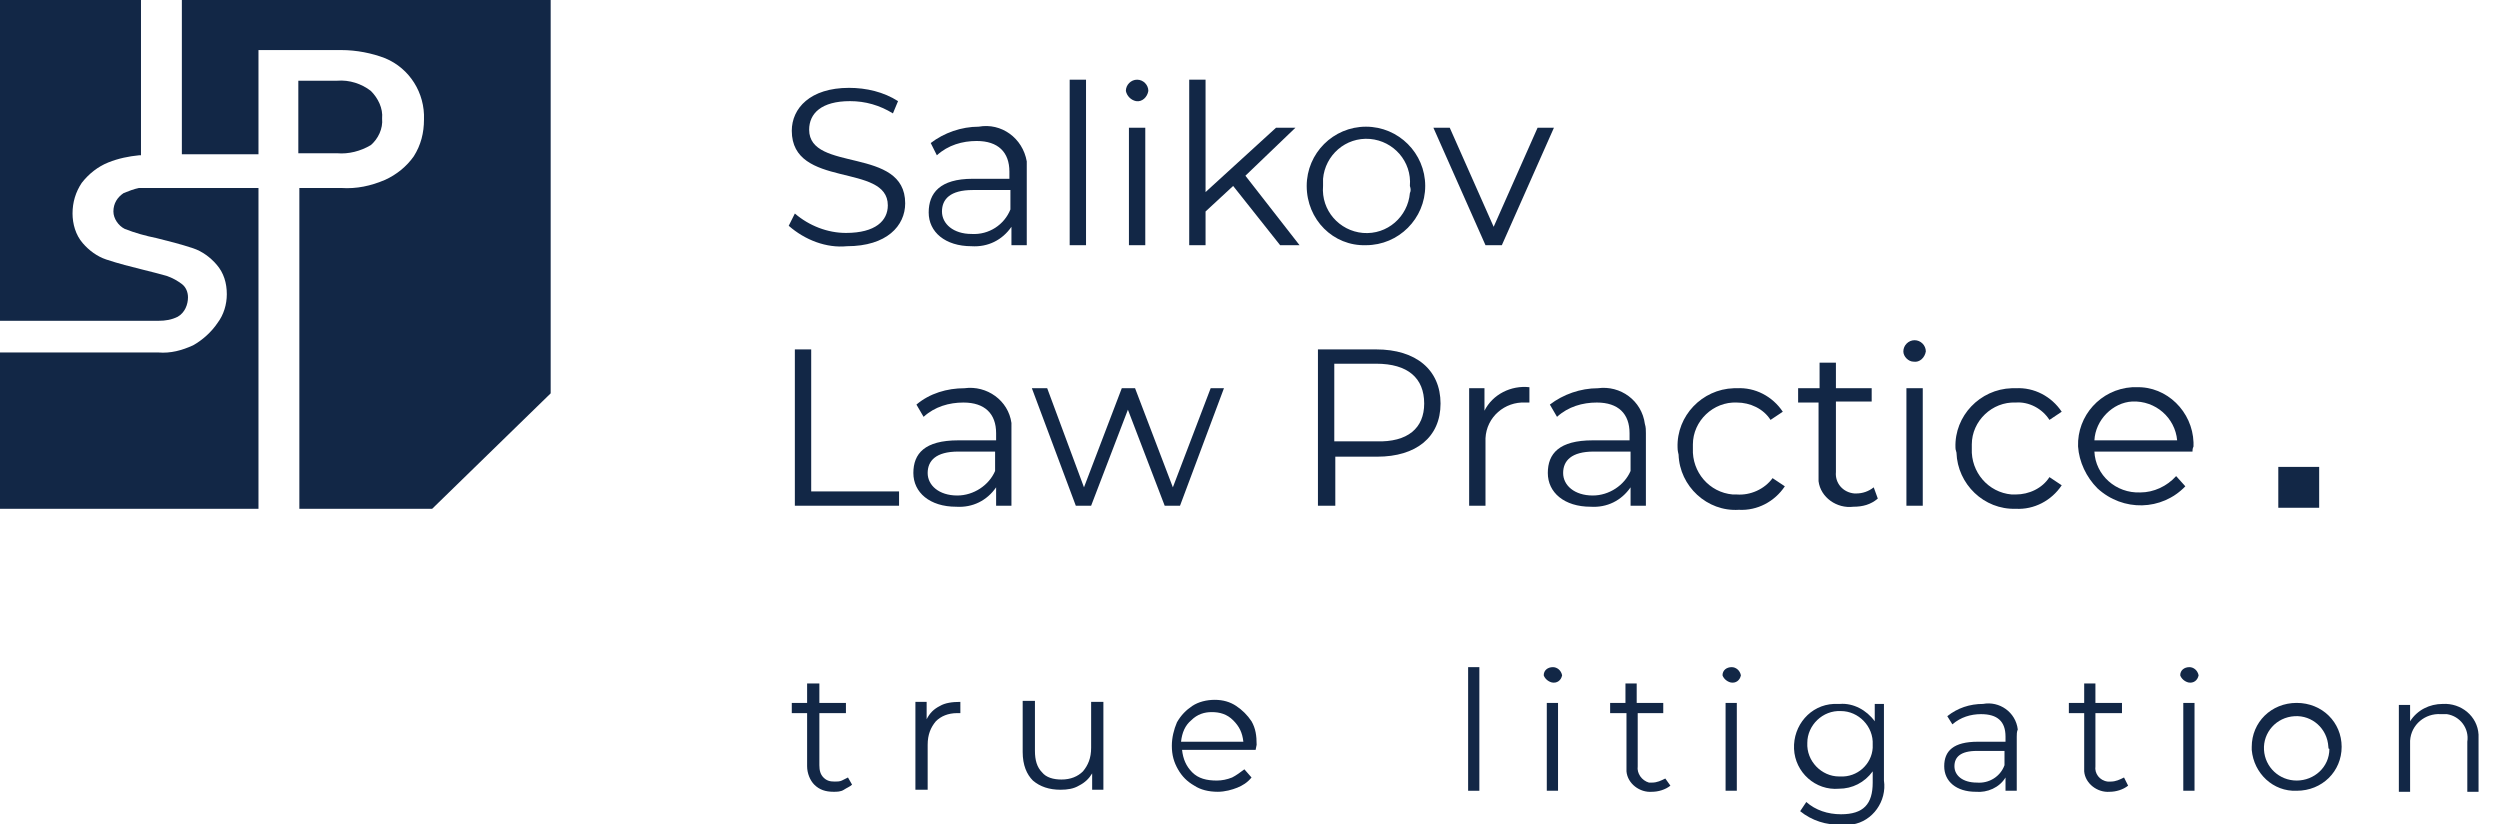 <?xml version="1.0" encoding="utf-8"?>
<!-- Generator: Adobe Illustrator 24.2.3, SVG Export Plug-In . SVG Version: 6.00 Build 0)  -->
<svg version="1.1" id="Слой_1" xmlns="http://www.w3.org/2000/svg" xmlns:xlink="http://www.w3.org/1999/xlink" x="0px" y="0px"
	 viewBox="0 0 244.7 80.7" style="enable-background:new 0 0 244.7 80.7;" xml:space="preserve">
<style type="text/css">
	.st0{fill:#122746;}
</style>
<g id="Слой_2_1_">
	<g id="Слой_1-2">
		<g id="Слой_2-2">
			<g id="Слой_1-2-2">
				<path class="st0" d="M77.2,22.1l0.6-1.2c1.4,1.2,3.2,1.9,5,1.9c2.9,0,4.1-1.2,4.1-2.7c0-4.2-9.4-1.6-9.4-7.3
					c0-2.2,1.8-4.2,5.6-4.2c1.7,0,3.4,0.4,4.8,1.3l-0.5,1.2c-1.3-0.8-2.7-1.2-4.2-1.2c-2.8,0-4,1.2-4,2.8c0,4.2,9.4,1.6,9.4,7.2
					c0,2.2-1.8,4.2-5.7,4.2C80.9,24.3,78.8,23.5,77.2,22.1z"/>
				<path class="st0" d="M100.5,16.9V24H99v-1.8c-0.9,1.3-2.3,2-3.9,1.9c-2.6,0-4.2-1.4-4.2-3.3s1.1-3.3,4.3-3.3h3.6v-0.7
					c0-1.9-1.1-3-3.2-3c-1.4,0-2.8,0.4-3.9,1.4L91.1,14c1.3-1,3-1.6,4.7-1.6c2.2-0.4,4.3,1.1,4.7,3.4
					C100.5,16.2,100.5,16.5,100.5,16.9L100.5,16.9z M98.9,20.5v-1.9h-3.7c-2.2,0-3,0.9-3,2.1s1.1,2.2,2.9,2.2
					C96.8,23,98.3,22,98.9,20.5L98.9,20.5z"/>
				<path class="st0" d="M104.7,7.8h1.6V24h-1.6V7.8z"/>
				<path class="st0" d="M110.2,8.9c0-0.6,0.5-1.1,1.1-1.1l0,0l0,0c0.6,0,1.1,0.5,1.1,1.1c-0.1,0.6-0.6,1.1-1.2,1
					C110.7,9.8,110.3,9.4,110.2,8.9L110.2,8.9z M110.5,12.5h1.6V24h-1.6V12.5z"/>
				<path class="st0" d="M120.7,18.2l-2.7,2.5V24h-1.6V7.8h1.6v11l6.9-6.3h1.9l-4.9,4.7l5.3,6.8h-1.9L120.7,18.2z"/>
				<path class="st0" d="M127.9,18.2c0-3.2,2.6-5.8,5.8-5.8s5.8,2.6,5.8,5.8s-2.6,5.8-5.8,5.8l0,0C130.5,24.1,127.9,21.5,127.9,18.2
					z M138,18.2c0.2-2.4-1.6-4.4-3.9-4.6c-2.4-0.2-4.4,1.6-4.6,3.9c0,0.2,0,0.5,0,0.7c-0.2,2.4,1.6,4.4,3.9,4.6
					c2.4,0.2,4.4-1.6,4.6-3.9C138.1,18.7,138.1,18.5,138,18.2z"/>
				<path class="st0" d="M152.1,12.5L147,24h-1.6l-5.1-11.5h1.6l4.3,9.7l4.3-9.7L152.1,12.5z"/>
				<path class="st0" d="M77.8,34.2h1.6v13.9H88v1.4H77.8V34.2z"/>
				<path class="st0" d="M99,42.4v7.1h-1.5v-1.8c-0.9,1.3-2.3,2-3.9,1.9c-2.6,0-4.2-1.4-4.2-3.3s1.1-3.2,4.4-3.2h3.7v-0.7
					c0-1.9-1.1-3-3.2-3c-1.4,0-2.8,0.4-3.9,1.4l-0.7-1.2c1.3-1.1,3-1.6,4.7-1.6c2.2-0.3,4.3,1.2,4.6,3.4C99,41.7,99,42.1,99,42.4z
					 M97.4,46.1v-1.9h-3.6c-2.2,0-3,0.9-3,2.1s1.1,2.2,2.9,2.2C95.3,48.5,96.8,47.5,97.4,46.1L97.4,46.1z"/>
				<path class="st0" d="M119.8,38l-4.3,11.5H114l-3.6-9.4l-3.6,9.4h-1.5L101,38h1.5l3.6,9.7l3.7-9.7h1.3l3.7,9.7l3.7-9.7H119.8z"/>
				<path class="st0" d="M141,39.5c0,3.3-2.4,5.2-6.2,5.2h-4.1v4.8H129V34.2h5.7C138.6,34.2,141,36.2,141,39.5z M139.4,39.5
					c0-2.5-1.6-3.9-4.7-3.9h-4.1v7.6h4.1C137.8,43.3,139.4,41.9,139.4,39.5L139.4,39.5z"/>
				<path class="st0" d="M149.7,37.9v1.5h-0.4c-2-0.1-3.8,1.4-3.9,3.5c0,0.3,0,0.5,0,0.8v5.8h-1.6V38h1.5v2.2
					C146.1,38.6,147.9,37.7,149.7,37.9z"/>
				<path class="st0" d="M161.1,42.4v7.1h-1.5v-1.8c-0.9,1.3-2.3,2-3.9,1.9c-2.6,0-4.2-1.4-4.2-3.3s1.1-3.2,4.4-3.2h3.6v-0.7
					c0-1.9-1.1-3-3.2-3c-1.4,0-2.8,0.4-3.9,1.4l-0.7-1.2c1.3-1,3-1.6,4.7-1.6c2.2-0.3,4.3,1.2,4.6,3.5
					C161.1,41.8,161.1,42.1,161.1,42.4L161.1,42.4z M159.6,46.1v-1.9H156c-2.2,0-3,0.9-3,2.1s1.1,2.2,2.9,2.2
					C157.5,48.5,159,47.5,159.6,46.1z"/>
				<path class="st0" d="M164.2,43.8c-0.1-3.1,2.4-5.7,5.5-5.8h0.3c1.8-0.1,3.5,0.8,4.5,2.3l-1.2,0.8c-0.7-1.1-2-1.7-3.3-1.7
					c-2.3-0.1-4.3,1.8-4.3,4.1c0,0.1,0,0.3,0,0.4c-0.1,2.3,1.6,4.3,3.9,4.5h0.4c1.3,0.1,2.7-0.5,3.5-1.6l1.2,0.8
					c-1,1.5-2.7,2.4-4.5,2.3c-3.1,0.2-5.8-2.3-5.9-5.4C164.2,44.1,164.2,43.9,164.2,43.8z"/>
				<path class="st0" d="M183.8,48.8c-0.7,0.6-1.5,0.8-2.4,0.8c-1.6,0.2-3.2-0.9-3.4-2.5c0-0.3,0-0.5,0-0.8v-6.9h-2V38h2.1v-2.5h1.6
					V38h3.5v1.3h-3.5v6.9c-0.1,1.1,0.7,2,1.8,2.1l0,0h0.2c0.6,0,1.2-0.2,1.7-0.6L183.8,48.8z"/>
				<path class="st0" d="M186.3,34.4c0-0.6,0.5-1.1,1.1-1.1s1.1,0.5,1.1,1.1c-0.1,0.6-0.6,1.1-1.2,1
					C186.8,35.4,186.3,34.9,186.3,34.4L186.3,34.4z M186.6,38h1.6v11.5h-1.6V38z"/>
				<path class="st0" d="M191.4,43.8c-0.1-3.1,2.4-5.7,5.5-5.8h0.4c1.8-0.1,3.5,0.8,4.5,2.3l-1.2,0.8c-0.7-1.1-2-1.8-3.3-1.7
					c-2.3-0.1-4.3,1.8-4.3,4.1c0,0.1,0,0.3,0,0.4c-0.1,2.3,1.6,4.3,3.9,4.5h0.4c1.3,0,2.6-0.6,3.3-1.7l1.2,0.8
					c-1,1.5-2.7,2.4-4.5,2.3c-3.1,0.1-5.7-2.4-5.8-5.5C191.4,44,191.4,43.9,191.4,43.8z"/>
				<path class="st0" d="M214.6,44.2H205c0.1,2.3,2.1,4.1,4.5,4l0,0c1.3,0,2.6-0.6,3.5-1.6l0.9,1c-2.3,2.4-6.1,2.5-8.6,0.2
					c-1.1-1.1-1.8-2.6-1.9-4.1c-0.1-3,2.2-5.6,5.3-5.8h0.4c3-0.1,5.5,2.4,5.6,5.4l0,0c0,0.1,0,0.3,0,0.4
					C214.6,43.9,214.6,44.1,214.6,44.2z M205,43.1h8.1c-0.2-2.2-2.1-3.9-4.4-3.8C206.8,39.4,205.1,41.1,205,43.1z"/>
				<rect x="223" y="45.7" class="st0" width="4" height="4"/>
				<path class="st0" d="M25.3,22.3L25.3,22.3v-3.9H13.6c-0.5,0.1-1,0.3-1.5,0.5c-0.6,0.4-1,1-1,1.8c0,0.7,0.5,1.4,1.1,1.7
					c1,0.4,2.1,0.7,3.1,0.9c1.2,0.3,2.4,0.6,3.6,1c0.9,0.3,1.7,0.9,2.3,1.6c0.7,0.8,1,1.8,1,2.9c0,1-0.3,2-0.9,2.8
					c-0.6,0.9-1.5,1.7-2.4,2.2c-1.1,0.5-2.2,0.8-3.4,0.7H0v15.3h25.3V22.3z"/>
				<path class="st0" d="M10.2,31.4h5.3c0.7,0,1.3-0.1,1.9-0.4c0.7-0.4,1-1.2,1-1.9c0-0.5-0.2-1-0.6-1.3s-0.9-0.6-1.5-0.8
					c-0.7-0.2-1.5-0.4-2.3-0.6c-1.2-0.3-2.4-0.6-3.6-1c-0.9-0.3-1.7-0.9-2.3-1.6c-0.7-0.8-1-1.9-1-2.9c0-1.1,0.3-2.1,0.9-3
					c0.7-0.9,1.6-1.6,2.6-2s2-0.6,3-0.7h0.2V0H0v31.4H10.2z"/>
				<path class="st0" d="M17.8,0v15.1h7.5V4.9h8.1c1.5,0,3,0.3,4.3,0.8c2.4,1,3.9,3.4,3.8,6c0,1.3-0.3,2.5-1,3.6
					c-0.7,1-1.7,1.8-2.8,2.3c-1.4,0.6-2.8,0.9-4.3,0.8h-4.1v4l0,0v27.4h13l11.6-11.3V0H17.8z"/>
				<path class="st0" d="M36.3,14.2c0.7-0.6,1.2-1.6,1.1-2.6c0.1-1-0.4-2-1.1-2.7c-0.9-0.7-2.1-1.1-3.3-1h-3.8V15H33
					C34.1,15.1,35.3,14.8,36.3,14.2L36.3,14.2z"/>
			</g>
		</g>
	</g>
</g>
<g>
	<path class="st0" d="M83.4,76.8c-0.2,0.2-0.5,0.3-0.8,0.5s-0.7,0.2-1,0.2c-0.8,0-1.4-0.2-1.9-0.7C79.3,76.4,79,75.7,79,75v-5.2
		h-1.5v-1H79v-1.9h1.2v1.9h2.6v1h-2.6v5.1c0,0.5,0.1,0.9,0.4,1.2s0.6,0.4,1.1,0.4c0.2,0,0.5,0,0.7-0.1s0.4-0.2,0.6-0.3L83.4,76.8z"
		/>
	<path class="st0" d="M92,69.1c0.5-0.3,1.2-0.4,2-0.4v1.1h-0.3c-0.9,0-1.6,0.3-2.1,0.8c-0.5,0.6-0.8,1.3-0.8,2.3v4.4h-1.2v-8.6h1.1
		v1.7C91,69.8,91.4,69.4,92,69.1z"/>
	<path class="st0" d="M108,68.7v8.6h-1.1v-1.6c-0.3,0.5-0.7,0.9-1.3,1.2c-0.5,0.3-1.1,0.4-1.8,0.4c-1.1,0-2-0.3-2.7-0.9
		c-0.6-0.6-1-1.5-1-2.8v-5h1.2v4.9c0,0.9,0.2,1.6,0.7,2.1c0.4,0.5,1.1,0.7,1.9,0.7c0.9,0,1.6-0.3,2.1-0.8c0.5-0.6,0.8-1.3,0.8-2.3
		v-4.5L108,68.7L108,68.7z"/>
	<path class="st0" d="M122.9,73.4h-7.2c0.1,0.9,0.4,1.6,1,2.2s1.4,0.8,2.4,0.8c0.5,0,1-0.1,1.5-0.3c0.4-0.2,0.8-0.5,1.2-0.8l0.7,0.8
		c-0.4,0.5-0.9,0.8-1.4,1s-1.2,0.4-1.9,0.4c-0.9,0-1.7-0.2-2.3-0.6c-0.7-0.4-1.2-0.9-1.6-1.6s-0.6-1.4-0.6-2.3
		c0-0.8,0.2-1.6,0.5-2.3c0.4-0.7,0.9-1.2,1.5-1.6s1.4-0.6,2.2-0.6c0.8,0,1.5,0.2,2.1,0.6s1.1,0.9,1.5,1.5c0.4,0.7,0.5,1.4,0.5,2.3
		L122.9,73.4z M116.6,70.5c-0.6,0.5-0.9,1.2-1,2.1h6.1c-0.1-0.9-0.4-1.5-1-2.1s-1.3-0.8-2.1-0.8C117.9,69.7,117.2,69.9,116.6,70.5z"
		/>
</g>
<path class="st0" d="M143.7,65.3h1.1v12.1h-1.1V65.3z"/>
<path class="st0" d="M151.1,66.1c0-0.5,0.4-0.8,0.9-0.8l0,0c0.4,0,0.8,0.3,0.9,0.8l0,0c-0.1,0.5-0.5,0.8-1,0.7
	C151.5,66.7,151.2,66.4,151.1,66.1L151.1,66.1z M151.4,68.8h1.1v8.6h-1.1V68.8z"/>
<path class="st0" d="M163.5,76.9c-0.5,0.4-1.2,0.6-1.8,0.6c-1.2,0.1-2.4-0.8-2.5-2c0-0.2,0-0.3,0-0.5v-5.2h-1.6v-1h1.5v-1.9h1.1v1.9
	h2.6v1h-2.5V75c-0.1,0.7,0.4,1.4,1.1,1.6c0.1,0,0.2,0,0.3,0c0.5,0,0.9-0.2,1.3-0.4L163.5,76.9z"/>
<path class="st0" d="M168.6,66.1c0-0.5,0.4-0.8,0.9-0.8l0,0c0.4,0,0.8,0.3,0.9,0.8l0,0c-0.1,0.5-0.5,0.8-1,0.7
	C169,66.7,168.7,66.4,168.6,66.1L168.6,66.1z M168.9,68.8h1.1v8.6h-1.1V68.8z"/>
<path class="st0" d="M184.4,68.9v7.5c0.3,2-1.1,4-3.1,4.3c-0.4,0.1-0.8,0.1-1.1,0c-1.4,0.1-2.9-0.4-4-1.3l0.6-0.9
	c0.9,0.8,2.1,1.2,3.4,1.2c2.2,0,3.1-1,3.1-3.1v-1.1c-0.8,1.1-2,1.7-3.3,1.7c-2.3,0.2-4.3-1.6-4.4-3.9s1.6-4.3,3.9-4.4
	c0.2,0,0.4,0,0.6,0c1.3-0.1,2.6,0.6,3.4,1.7v-1.7L184.4,68.9z M183.3,72.9c0.1-1.8-1.4-3.3-3.1-3.3c-1.8-0.1-3.3,1.4-3.3,3.1
	c-0.1,1.8,1.4,3.3,3.1,3.3l0,0h0.1c1.7,0.1,3.1-1.2,3.2-2.8l0,0C183.3,73.1,183.3,73,183.3,72.9L183.3,72.9z"/>
<path class="st0" d="M197.4,72.1v5.3h-1.1v-1.3c-0.6,1-1.8,1.5-2.9,1.4c-1.9,0-3.1-1-3.1-2.5s0.9-2.4,3.3-2.4h2.7v-0.5
	c0-1.5-0.8-2.2-2.4-2.2c-1,0-2,0.3-2.8,1l-0.5-0.8c1-0.8,2.2-1.2,3.5-1.2c1.6-0.3,3.2,0.8,3.4,2.5C197.4,71.6,197.4,71.9,197.4,72.1
	L197.4,72.1z M196.2,74.9v-1.4h-2.7c-1.6,0-2.2,0.6-2.2,1.5s0.8,1.6,2.2,1.6C194.7,76.7,195.8,76,196.2,74.9L196.2,74.9z"/>
<path class="st0" d="M208.3,76.9c-0.5,0.4-1.2,0.6-1.8,0.6c-1.2,0.1-2.4-0.8-2.5-2c0-0.2,0-0.3,0-0.5v-5.2h-1.5v-1h1.5v-1.9h1.1v1.9
	h2.6v1h-2.6V75c-0.1,0.7,0.4,1.4,1.2,1.5c0.1,0,0.2,0,0.3,0c0.5,0,0.9-0.2,1.3-0.4L208.3,76.9z"/>
<path class="st0" d="M213.4,66.1c0-0.5,0.4-0.8,0.9-0.8l0,0c0.4,0,0.8,0.3,0.9,0.8l0,0c-0.1,0.5-0.5,0.8-1,0.7
	C213.8,66.7,213.5,66.4,213.4,66.1L213.4,66.1z M213.7,68.8h1.1v8.6h-1.1V68.8z"/>
<path class="st0" d="M220.4,73.1c0-2.4,1.9-4.3,4.4-4.3s4.4,1.9,4.4,4.3s-1.9,4.3-4.4,4.3c-2.3,0.1-4.2-1.7-4.4-4
	C220.4,73.4,220.4,73.3,220.4,73.1z M227.9,73.1c-0.1-1.8-1.6-3.1-3.3-3c-1.8,0.1-3.1,1.6-3,3.3c0.1,1.7,1.5,3,3.2,3
	s3.2-1.3,3.2-3.1C227.9,73.3,227.9,73.2,227.9,73.1L227.9,73.1z"/>
<path class="st0" d="M242.6,72.5v5h-1.1v-4.9c0.2-1.3-0.7-2.5-2-2.7c-0.2,0-0.4,0-0.6,0c-1.5-0.1-2.9,1-3,2.6c0,0.2,0,0.3,0,0.5v4.5
	h-1.1V69h1.1v1.6c0.7-1.1,1.9-1.7,3.2-1.7c1.8-0.1,3.4,1.2,3.5,3C242.6,72,242.6,72.2,242.6,72.5L242.6,72.5z"/>
</svg>
